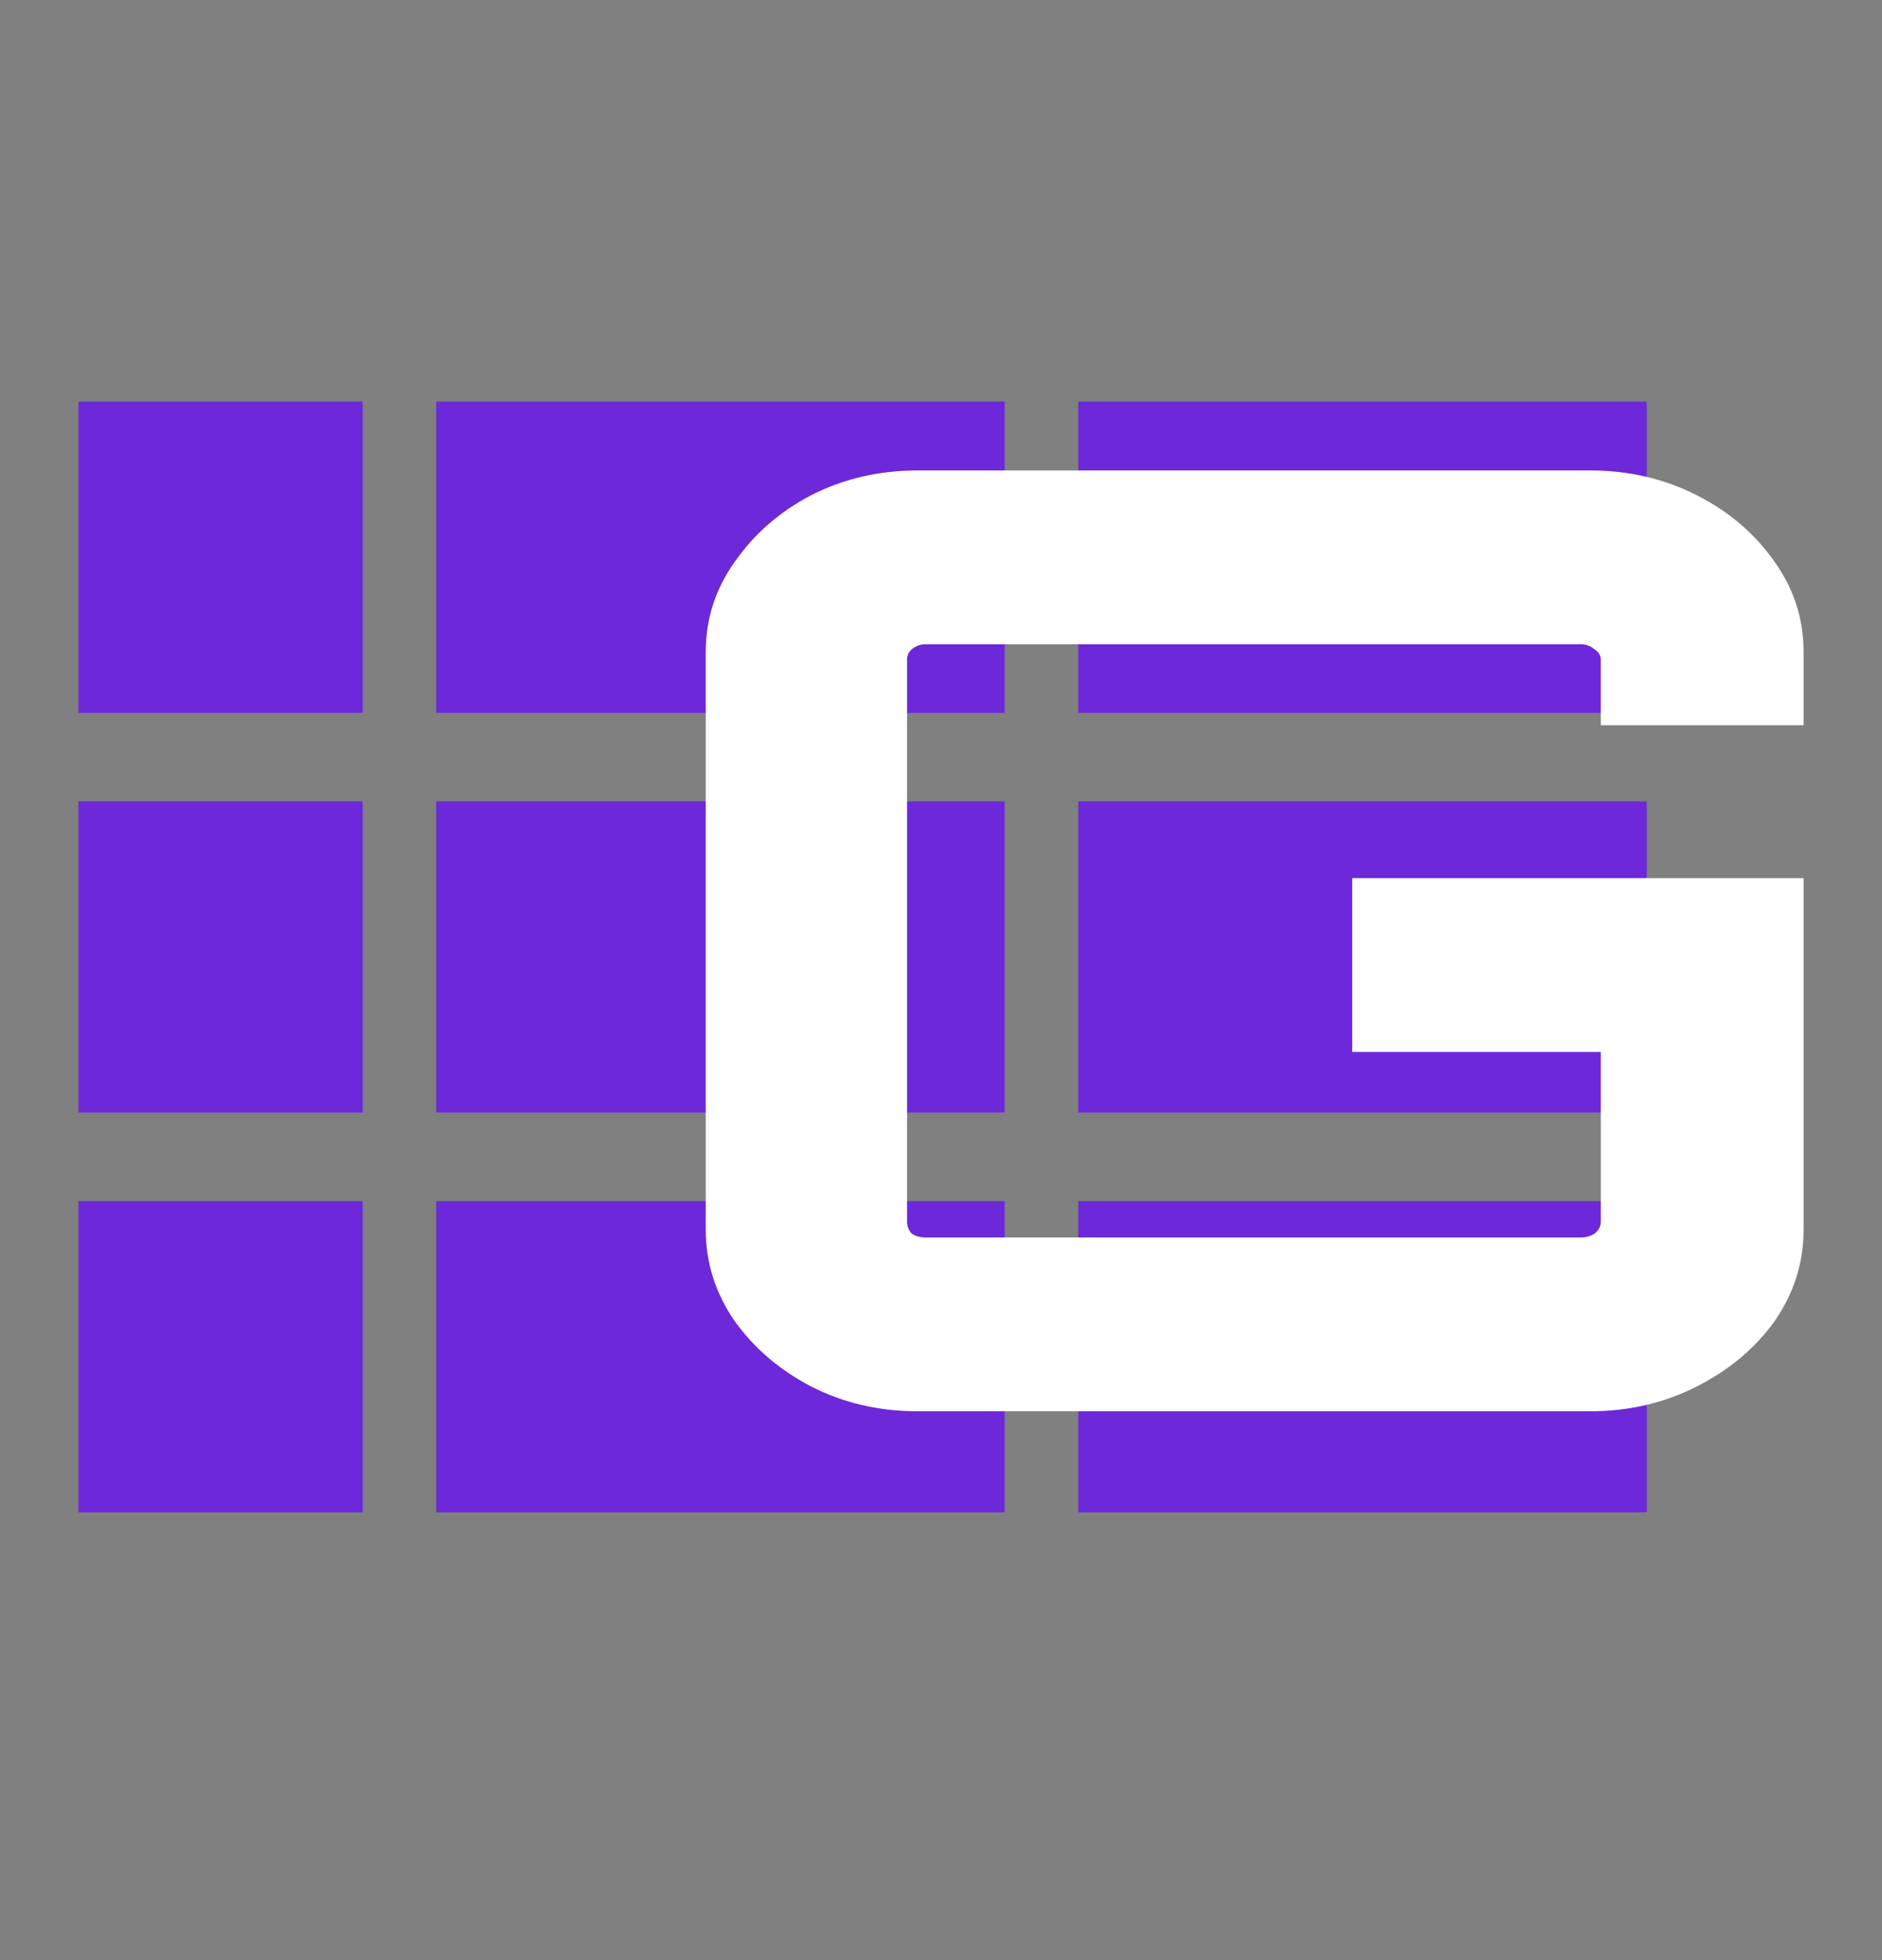 <svg width="24" height="25" viewBox="0 0 24 25" fill="none" xmlns="http://www.w3.org/2000/svg">
    <rect x="0" y="0" width="24" height="25" fill="#808080" stroke="none"/>
    <path
        d="M13.75 15.319H21V19.289H13.75V15.319ZM13.75 10.221H21V14.19H13.75V10.221ZM13.75 5.122H21V9.092H13.75V5.122ZM5.563 15.319H12.812V19.289H5.563V15.319ZM5.563 10.221H12.812V14.19H5.563V10.221ZM5.563 5.122H12.812V9.092H5.563V5.122ZM1 15.319H4.625V19.289H1V15.319ZM1 10.221H4.625V14.19H1V10.221ZM1 5.122H4.625V9.092H1V5.122Z"
        fill="#6D28D9" />
    <path
        d="M11.703 18C11.21 18 10.757 17.894 10.342 17.683C9.94 17.472 9.616 17.194 9.369 16.85C9.123 16.494 9 16.106 9 15.683V8.317C9 7.894 9.123 7.511 9.369 7.167C9.616 6.811 9.94 6.528 10.342 6.317C10.757 6.106 11.21 6 11.703 6H20.278C20.77 6 21.224 6.106 21.639 6.317C22.054 6.528 22.384 6.811 22.631 7.167C22.877 7.511 23 7.894 23 8.317V9.25H20.414V8.417C20.414 8.361 20.388 8.317 20.336 8.283C20.284 8.239 20.226 8.217 20.161 8.217H11.8C11.735 8.217 11.677 8.239 11.625 8.283C11.586 8.317 11.567 8.361 11.567 8.417V15.583C11.567 15.639 11.586 15.689 11.625 15.733C11.677 15.767 11.735 15.783 11.8 15.783H20.161C20.226 15.783 20.284 15.767 20.336 15.733C20.388 15.689 20.414 15.639 20.414 15.583V13.417H17.244V11.2H23V15.683C23 16.106 22.877 16.494 22.631 16.85C22.384 17.194 22.054 17.472 21.639 17.683C21.224 17.894 20.77 18 20.278 18H11.703Z"
        fill="white" />
</svg>
